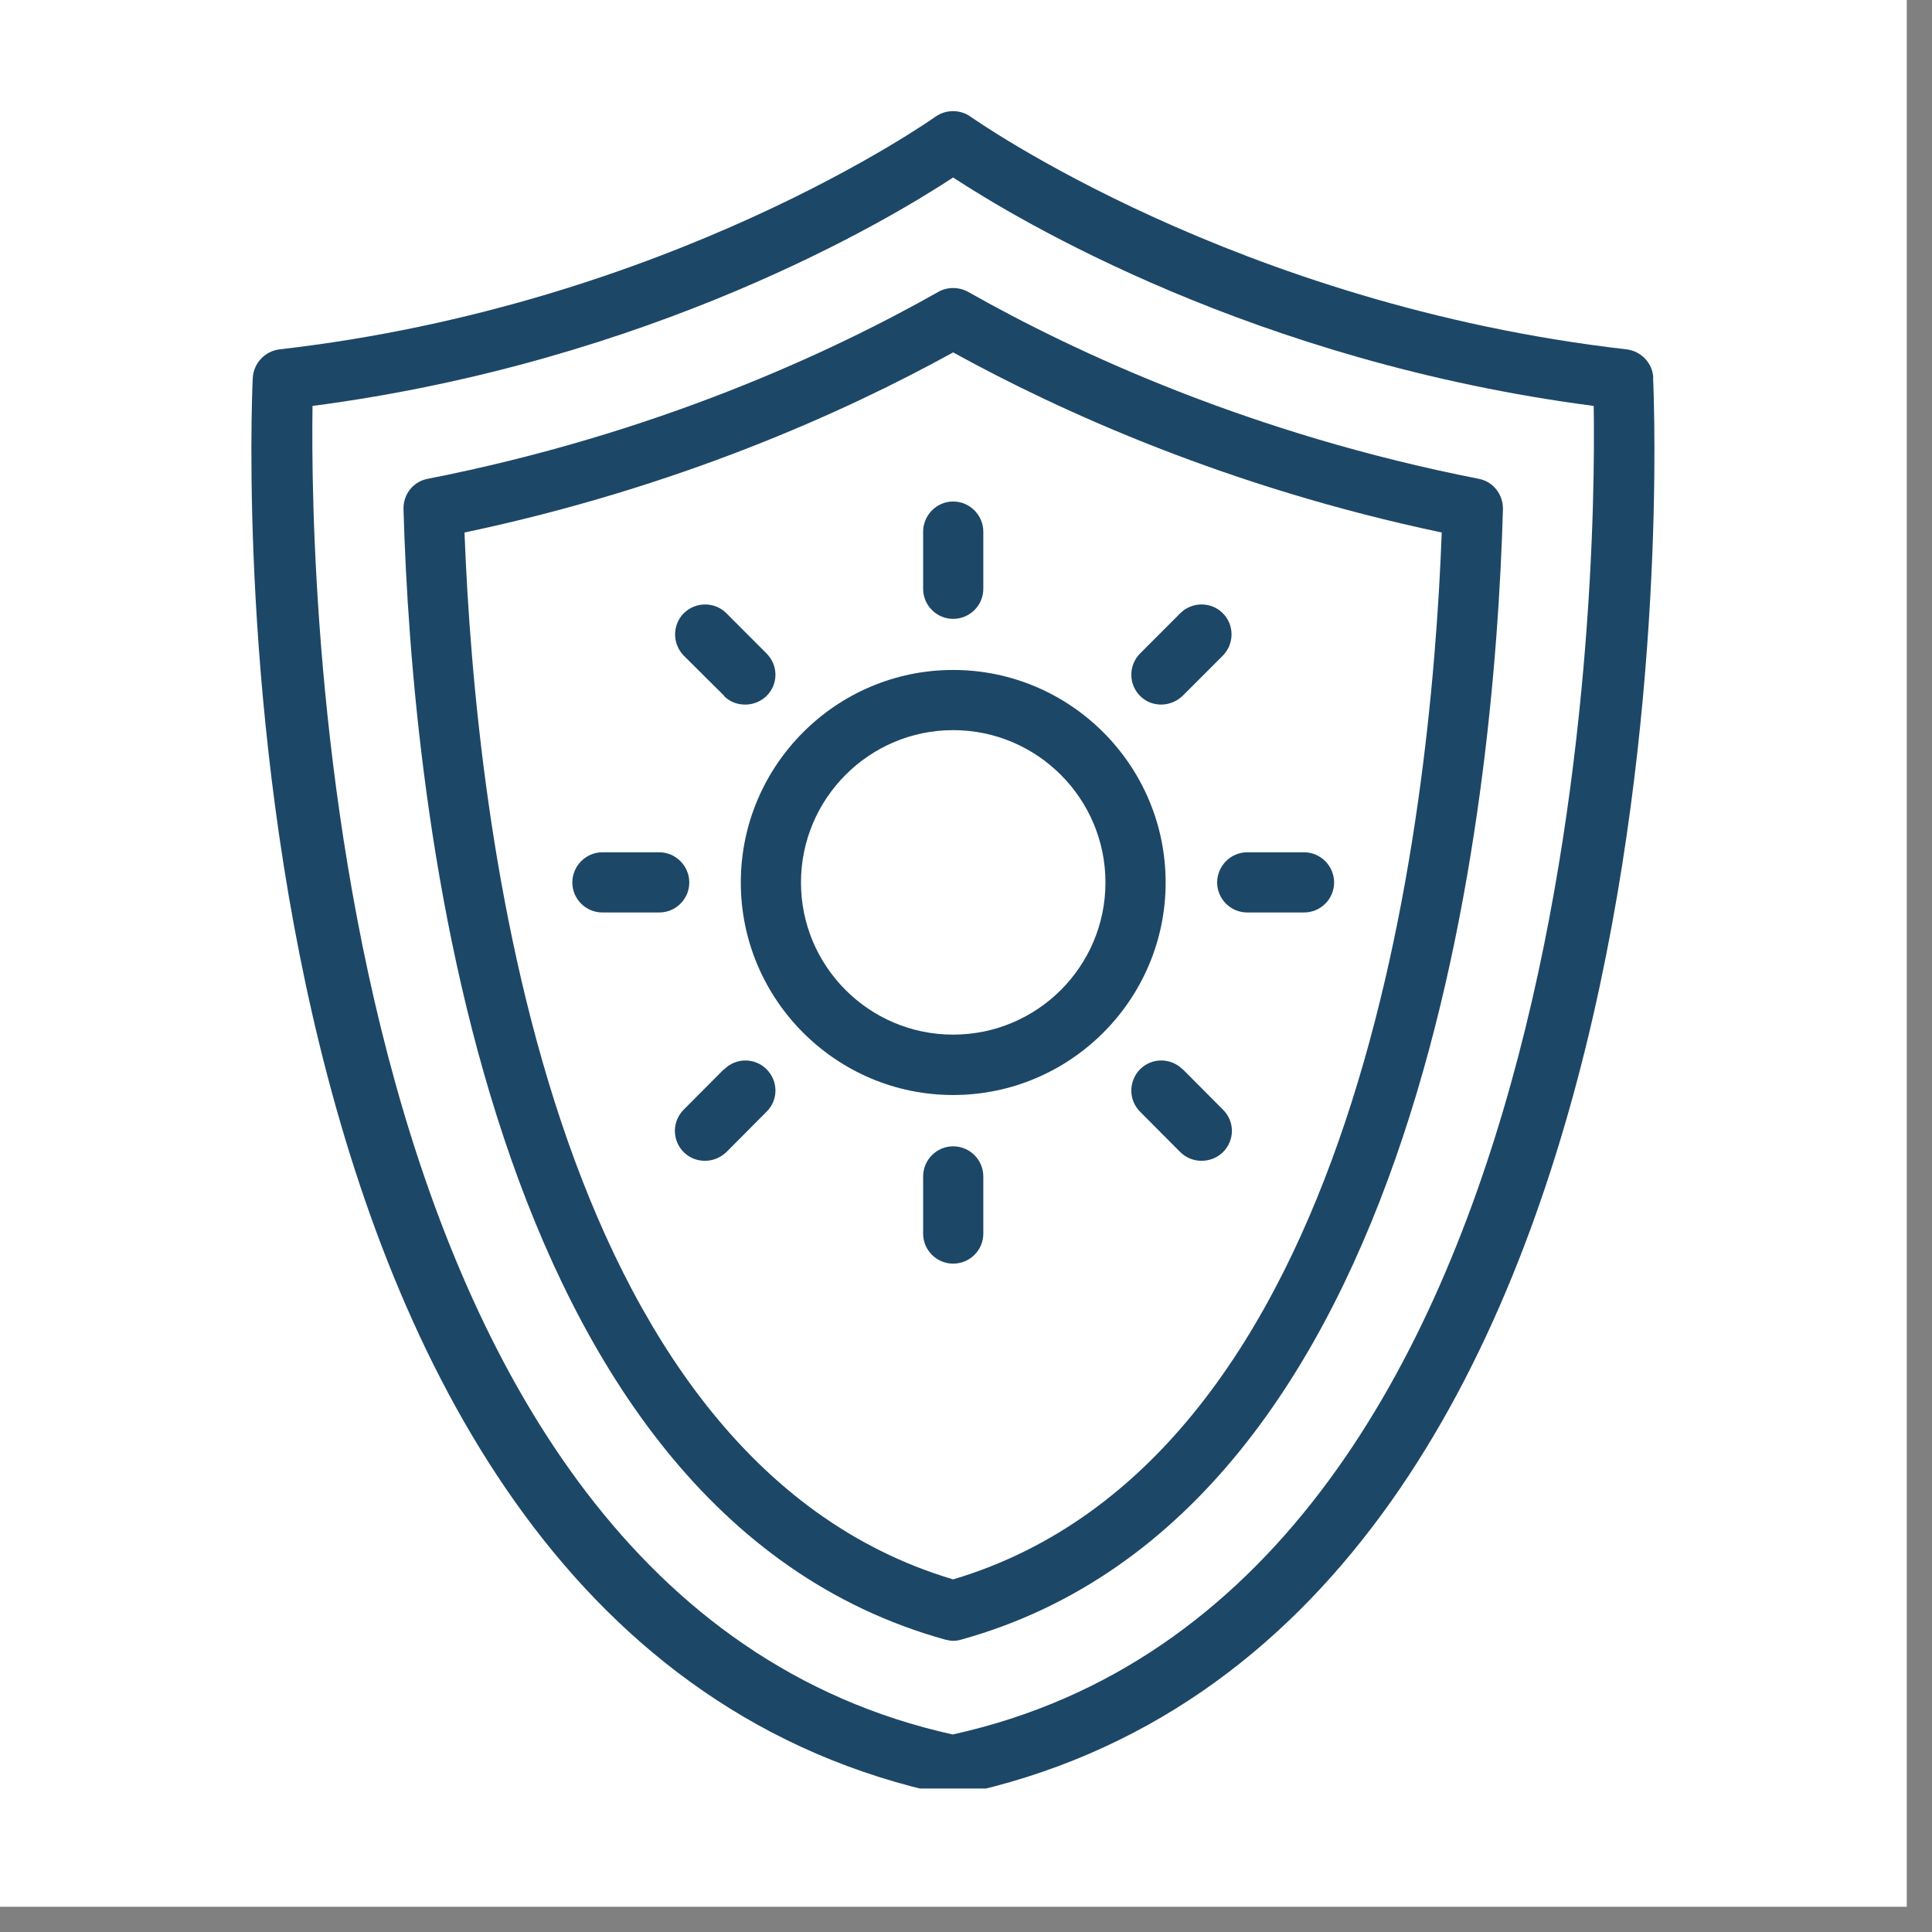 <svg xmlns="http://www.w3.org/2000/svg" xmlns:xlink="http://www.w3.org/1999/xlink" width="50" zoomAndPan="magnify" viewBox="0 0 37.5 37.5" height="50" preserveAspectRatio="xMidYMid meet" version="1.0"><rect x="0" y="0" width="37.5" height="37.5" fill="#808080" stroke="none"/><defs><clipPath id="4f00a0871e"><path d="M 0 0 L 37.008 0 L 37.008 37.008 L 0 37.008 Z M 0 0 " clip-rule="nonzero"/></clipPath><clipPath id="6569a6aaa4"><path d="M 4 2.148 L 32.773 2.148 L 32.773 34.715 L 4 34.715 Z M 4 2.148 " clip-rule="nonzero"/></clipPath></defs><g clip-path="url(#4f00a0871e)"><path fill="#ffffff" d="M 0 0 L 37.008 0 L 37.008 37.008 L 0 37.008 Z M 0 0 " fill-opacity="1" fill-rule="nonzero"/><path fill="#ffffff" d="M 0 0 L 37.008 0 L 37.008 37.008 L 0 37.008 Z M 0 0 " fill-opacity="1" fill-rule="nonzero"/></g><path fill="#1d4767" d="M 14.379 17.129 C 14.379 19.402 16.23 21.254 18.5 21.254 C 20.773 21.254 22.625 19.402 22.625 17.129 C 22.625 14.855 20.773 13.004 18.5 13.004 C 16.23 13.004 14.379 14.855 14.379 17.129 Z M 21.457 17.129 C 21.457 18.758 20.133 20.082 18.5 20.082 C 16.871 20.082 15.547 18.758 15.547 17.129 C 15.547 15.5 16.871 14.172 18.5 14.172 C 20.133 14.172 21.457 15.5 21.457 17.129 Z M 21.457 17.129 " fill-opacity="1" fill-rule="nonzero"/><path fill="#1d4767" d="M 17.918 10.32 L 17.918 11.43 C 17.918 11.75 18.18 12.012 18.5 12.012 C 18.824 12.012 19.086 11.75 19.086 11.43 L 19.086 10.32 C 19.086 10 18.824 9.734 18.5 9.734 C 18.18 9.734 17.918 10 17.918 10.32 Z M 17.918 10.32 " fill-opacity="1" fill-rule="nonzero"/><path fill="#1d4767" d="M 14.051 13.508 C 14.168 13.625 14.312 13.676 14.465 13.676 C 14.617 13.676 14.766 13.617 14.879 13.508 C 15.109 13.281 15.109 12.914 14.879 12.684 L 14.098 11.902 C 13.871 11.676 13.504 11.676 13.273 11.902 C 13.047 12.129 13.047 12.496 13.273 12.727 L 14.059 13.508 Z M 14.051 13.508 " fill-opacity="1" fill-rule="nonzero"/><path fill="#1d4767" d="M 13.379 17.129 C 13.379 16.809 13.117 16.543 12.797 16.543 L 11.691 16.543 C 11.371 16.543 11.109 16.809 11.109 17.129 C 11.109 17.449 11.371 17.711 11.691 17.711 L 12.797 17.711 C 13.117 17.711 13.379 17.449 13.379 17.129 Z M 13.379 17.129 " fill-opacity="1" fill-rule="nonzero"/><path fill="#1d4767" d="M 14.051 20.754 L 13.27 21.539 C 13.043 21.766 13.043 22.133 13.27 22.363 C 13.387 22.477 13.531 22.531 13.684 22.531 C 13.836 22.531 13.98 22.473 14.098 22.363 L 14.879 21.578 C 15.109 21.352 15.109 20.984 14.879 20.754 C 14.652 20.527 14.285 20.527 14.059 20.754 Z M 14.051 20.754 " fill-opacity="1" fill-rule="nonzero"/><path fill="#1d4767" d="M 18.5 22.25 C 18.18 22.25 17.918 22.512 17.918 22.836 L 17.918 23.945 C 17.918 24.266 18.18 24.527 18.5 24.527 C 18.824 24.527 19.086 24.266 19.086 23.945 L 19.086 22.836 C 19.086 22.512 18.824 22.25 18.5 22.25 Z M 18.5 22.25 " fill-opacity="1" fill-rule="nonzero"/><path fill="#1d4767" d="M 22.953 20.754 C 22.723 20.527 22.355 20.527 22.129 20.754 C 21.902 20.984 21.902 21.352 22.129 21.578 L 22.91 22.363 C 23.027 22.477 23.172 22.531 23.324 22.531 C 23.477 22.531 23.625 22.473 23.738 22.363 C 23.969 22.133 23.969 21.766 23.738 21.539 L 22.957 20.754 Z M 22.953 20.754 " fill-opacity="1" fill-rule="nonzero"/><path fill="#1d4767" d="M 23.625 17.129 C 23.625 17.449 23.887 17.711 24.207 17.711 L 25.312 17.711 C 25.633 17.711 25.895 17.449 25.895 17.129 C 25.895 16.809 25.633 16.543 25.312 16.543 L 24.207 16.543 C 23.887 16.543 23.625 16.809 23.625 17.129 Z M 23.625 17.129 " fill-opacity="1" fill-rule="nonzero"/><path fill="#1d4767" d="M 22.535 13.676 C 22.688 13.676 22.836 13.617 22.953 13.508 L 23.734 12.727 C 23.961 12.496 23.961 12.129 23.734 11.902 C 23.508 11.676 23.137 11.676 22.91 11.902 L 22.129 12.684 C 21.902 12.914 21.902 13.281 22.129 13.508 C 22.246 13.625 22.391 13.676 22.543 13.676 Z M 22.535 13.676 " fill-opacity="1" fill-rule="nonzero"/><g clip-path="url(#6569a6aaa4)"><path fill="#1d4767" d="M 32.09 7.336 C 32.078 7.051 31.859 6.816 31.57 6.781 C 23.984 5.91 18.895 2.301 18.84 2.266 C 18.637 2.121 18.363 2.121 18.156 2.266 C 18.105 2.301 13.012 5.914 5.426 6.781 C 5.141 6.816 4.922 7.051 4.906 7.336 C 4.859 8.332 3.949 31.805 18.375 34.836 C 18.414 34.844 18.453 34.848 18.496 34.848 C 18.535 34.848 18.578 34.848 18.617 34.836 C 33.043 31.805 32.133 8.332 32.086 7.336 Z M 18.5 33.668 C 6.262 30.965 6.016 11.258 6.066 7.879 C 12.656 7.016 17.246 4.27 18.5 3.445 C 19.762 4.273 24.348 7.02 30.934 7.879 C 30.988 11.258 30.742 30.965 18.5 33.664 Z M 18.5 33.668 " fill-opacity="1" fill-rule="nonzero"/></g><path fill="#1d4767" d="M 28.699 9.293 C 24.285 8.426 20.871 6.844 18.789 5.664 C 18.605 5.566 18.391 5.566 18.215 5.664 C 16.129 6.844 12.719 8.426 8.305 9.293 C 8.023 9.344 7.824 9.594 7.832 9.883 C 7.996 15.645 9.352 29.328 18.344 31.824 C 18.395 31.836 18.449 31.848 18.5 31.848 C 18.555 31.848 18.605 31.84 18.66 31.824 C 27.652 29.324 29.008 15.645 29.172 9.883 C 29.176 9.594 28.98 9.344 28.699 9.293 Z M 18.5 30.656 C 10.629 28.312 9.234 16.055 9.016 10.336 C 13.152 9.465 16.406 7.996 18.5 6.84 C 20.598 7.996 23.852 9.465 27.984 10.336 C 27.77 16.055 26.375 28.312 18.5 30.656 Z M 18.5 30.656 " fill-opacity="1" fill-rule="nonzero"/></svg>